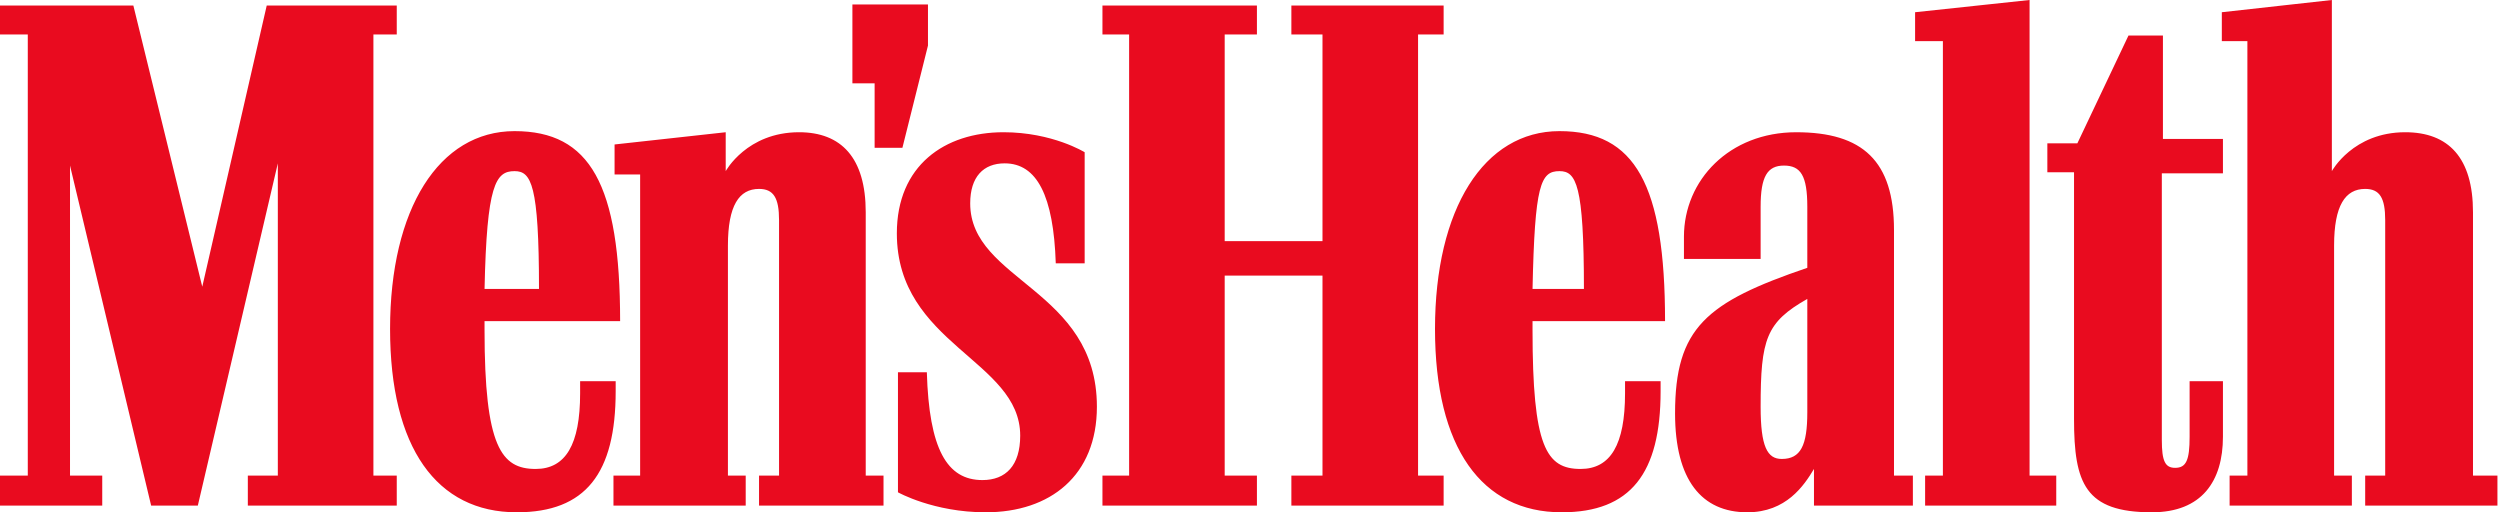 <svg width="244" height="50" viewBox="0 0 244 50" fill="none" xmlns="http://www.w3.org/2000/svg">
<path d="M83.194 8.134H85.363V14.425H88.075L90.57 4.446V0.434H83.194V8.134ZM50.22 16.703C51.847 16.703 52.606 18.004 52.606 28.2H47.292C47.508 18.004 48.376 16.703 50.22 16.703ZM60.091 37.202H56.62V38.395C56.62 43.384 55.209 45.77 52.28 45.77C48.918 45.77 47.291 43.601 47.291 32.212V31.345H60.524C60.524 18.004 57.595 12.798 50.22 12.798C42.844 12.798 38.071 20.39 38.071 32.105C38.071 43.709 42.627 50 50.437 50C57.162 50 60.09 46.204 60.09 38.178V37.202H60.091ZM152.205 16.703C153.832 16.703 154.591 18.004 154.591 28.2H149.576C149.792 18.004 150.361 16.703 152.205 16.703ZM162.075 37.202H158.604V38.395C158.604 43.384 157.194 45.77 154.265 45.77C150.903 45.77 149.575 43.601 149.575 32.212V31.345H162.509C162.509 18.004 159.58 12.798 152.205 12.798C144.829 12.798 140.056 20.39 140.056 32.104C140.056 43.709 144.612 50 152.422 50C159.147 50 162.075 46.204 162.075 38.178V37.202ZM210.018 50C214.899 50 216.959 46.963 216.959 42.624V37.202H213.706V42.624C213.706 44.903 213.38 45.661 212.295 45.661C211.318 45.661 210.994 45.01 210.994 42.95V16.919H216.959V13.557H211.102V3.47H207.739L202.749 13.991H199.821V16.811H202.425V40.889C202.425 47.18 203.509 50 210.018 50ZM184.854 22.451C184.854 15.726 181.816 12.907 175.309 12.907C168.8 12.907 164.353 17.57 164.353 23.102V25.271H171.837V20.173C171.837 17.245 172.488 16.16 174.116 16.16C175.742 16.16 176.393 17.137 176.393 20.173V26.139C166.523 29.501 163.486 31.996 163.486 40.347C163.486 46.855 166.089 50 170.537 50C174.332 50 176.069 47.397 177.044 45.77V49.349H186.697V46.42H184.854V22.451ZM241.364 46.42V20.715C241.364 15.401 238.978 12.906 234.748 12.906C229.649 12.906 227.589 16.703 227.589 16.703V0L216.85 1.193V4.013H219.345V46.42H217.61V49.349H229.542V46.42H227.807V23.969C227.807 20.065 228.891 18.438 230.842 18.438C232.253 18.438 232.795 19.306 232.795 21.475V46.42H230.842V49.349H243.75V46.42H241.364ZM176.393 29.175V40.238C176.393 43.492 175.742 44.794 173.898 44.794C172.488 44.794 171.837 43.601 171.837 39.697C171.837 33.08 172.379 31.453 176.393 29.175ZM138.403 46.42V3.362H140.898V0.542H126.038V3.362H129.075V23.535H119.53V3.362H122.676V0.542H107.599V3.362H110.202V46.42H107.599V49.349H122.676V46.42H119.53V26.898H129.075V46.42H126.038V49.349H140.898V46.42H138.403ZM198.086 46.42V0L186.913 1.193V4.013H189.626V46.42H187.891V49.349H200.69V46.42H198.086ZM107.057 39.696C107.057 28.2 94.692 27.44 94.692 19.848C94.692 17.245 95.993 15.943 98.054 15.943C101.199 15.943 102.827 19.088 103.043 25.704H105.863V14.858C105.863 14.858 102.718 12.906 97.945 12.906C92.197 12.906 87.532 16.16 87.532 22.776C87.532 33.622 99.572 35.141 99.572 42.516C99.572 45.445 98.162 46.855 95.884 46.855C92.413 46.855 90.677 43.818 90.46 36.334H87.641V48.048C87.641 48.048 91.112 50 96.209 50C102.501 50 107.057 46.42 107.057 39.696ZM36.445 46.42V3.362H38.723V0.542H26.032L19.741 27.983L13.016 0.542H0V3.362H2.712V46.42H0V49.349H9.979V46.42H6.833V16.16L14.752 49.349H19.307L27.116 15.943V46.42H24.188V49.349H38.723V46.42H36.445V46.42ZM84.495 46.42V20.715C84.495 15.401 82.109 12.906 77.988 12.906C72.89 12.906 70.829 16.703 70.829 16.703V12.906L59.982 14.1V17.028H62.477V46.42H59.874V49.349H72.781V46.42H71.045V23.969C71.045 20.065 72.13 18.438 74.082 18.438C75.493 18.438 76.035 19.306 76.035 21.475V46.42H74.082V49.349H86.231V46.42H84.495Z" fill="#E90B1F"/>
</svg>
